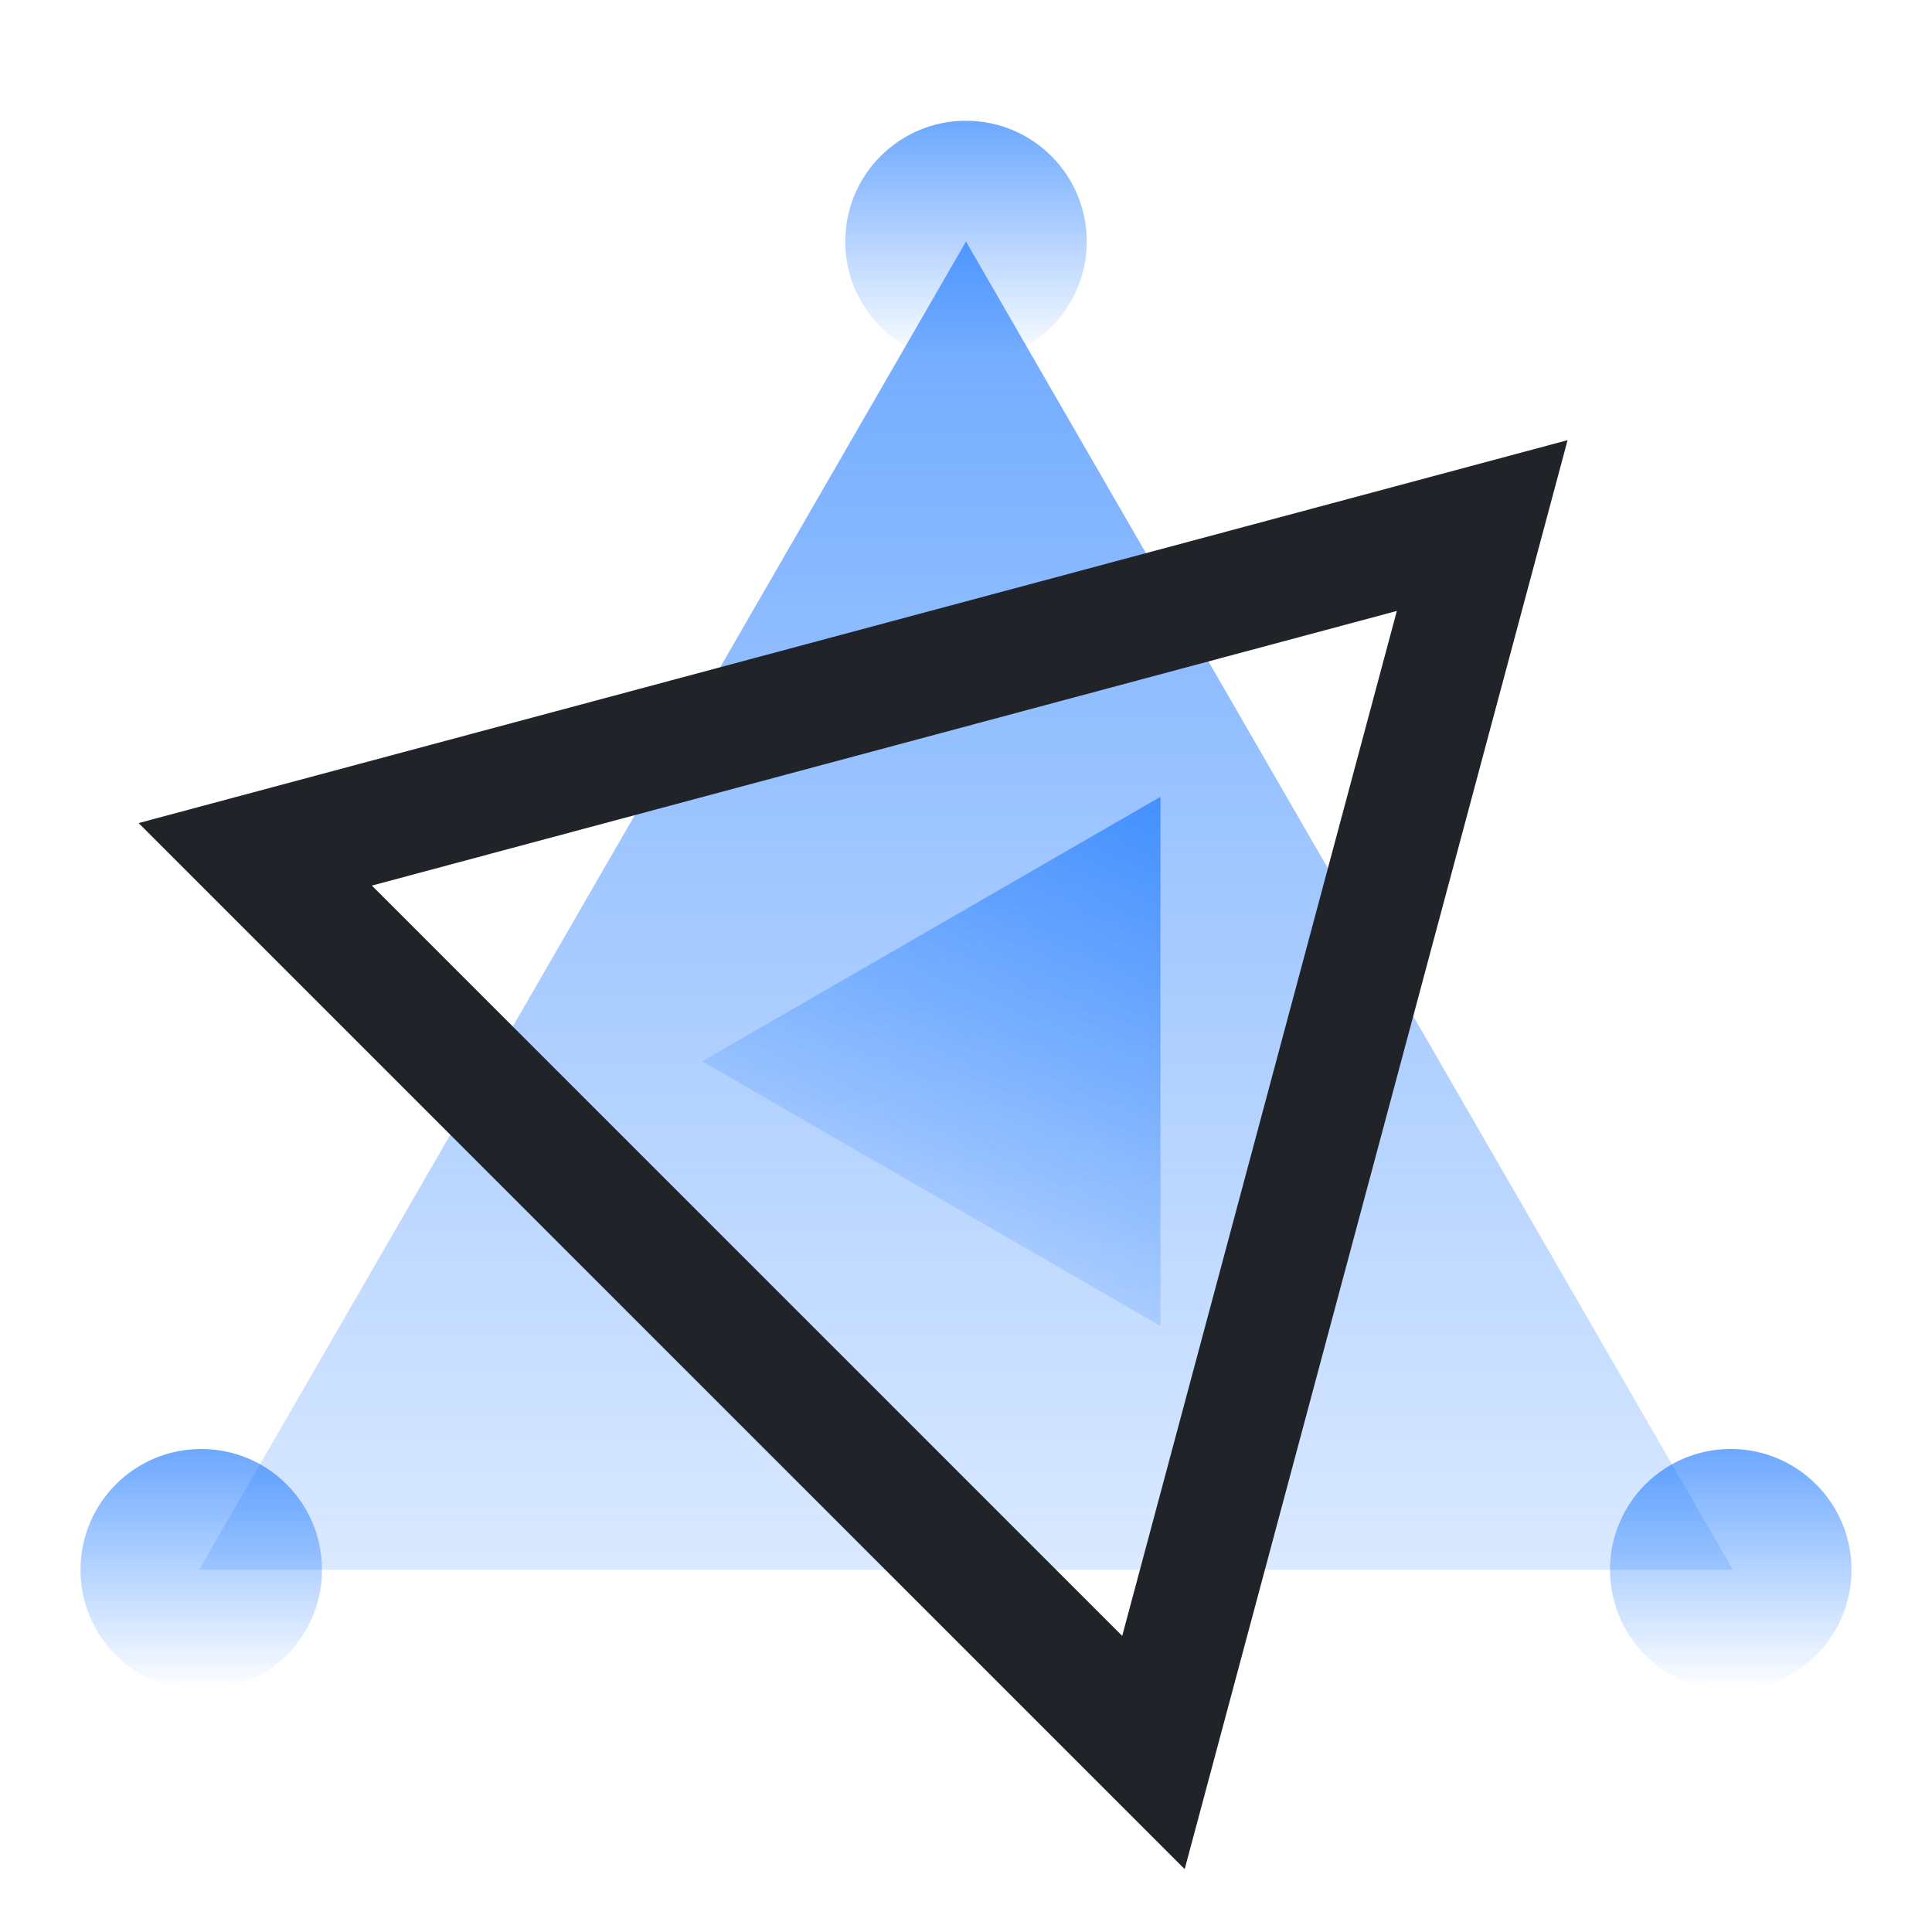 <svg width="48" height="48" viewBox="0 0 48 48" fill="none" xmlns="http://www.w3.org/2000/svg">
<g id="&#231;&#148;&#159;&#230;&#128;&#129;&#229;&#174;&#154;&#228;&#189;&#141;" clip-path="url(#clip0_683_1593)">
<path id="Polygon 1" d="M24 6L43.053 39H4.947L24 6Z" fill="url(#paint0_linear_683_1593)"/>
<path id="Polygon 3" d="M28.832 19.796L28.832 32.944L17.445 26.369L28.832 19.796Z" fill="url(#paint1_linear_683_1593)"/>
<path id="Ellipse 187" d="M27 6C27 7.657 25.657 9 24 9C22.343 9 21 7.657 21 6C21 4.343 22.343 3 24 3C25.657 3 27 4.343 27 6Z" fill="url(#paint2_linear_683_1593)"/>
<path id="Ellipse 188" d="M8 39C8 40.657 6.657 42 5 42C3.343 42 2 40.657 2 39C2 37.343 3.343 36 5 36C6.657 36 8 37.343 8 39Z" fill="url(#paint3_linear_683_1593)"/>
<path id="Ellipse 189" d="M46 39C46 40.657 44.657 42 43 42C41.343 42 40 40.657 40 39C40 37.343 41.343 36 43 36C44.657 36 46 37.343 46 39Z" fill="url(#paint4_linear_683_1593)"/>
<path id="Polygon 2 (Stroke)" fill-rule="evenodd" clip-rule="evenodd" d="M38.946 10.936L29.433 46.438L3.444 20.449L38.946 10.936ZM9.239 22.002L27.881 40.643L34.704 15.179L9.239 22.002Z" fill="#202429"/>
</g>
<defs>
<linearGradient id="paint0_linear_683_1593" x1="24" y1="6" x2="24" y2="50" gradientUnits="userSpaceOnUse">
<stop stop-color="#0A6EFF" stop-opacity="0.6"/>
<stop offset="1" stop-color="#0A6EFF" stop-opacity="0"/>
</linearGradient>
<linearGradient id="paint1_linear_683_1593" x1="28.832" y1="19.796" x2="21.241" y2="32.944" gradientUnits="userSpaceOnUse">
<stop stop-color="#0A6EFF" stop-opacity="0.6"/>
<stop offset="1" stop-color="#0A6EFF" stop-opacity="0"/>
</linearGradient>
<linearGradient id="paint2_linear_683_1593" x1="24" y1="3" x2="24" y2="9" gradientUnits="userSpaceOnUse">
<stop stop-color="#0A6EFF" stop-opacity="0.6"/>
<stop offset="1" stop-color="#0A6EFF" stop-opacity="0"/>
</linearGradient>
<linearGradient id="paint3_linear_683_1593" x1="5" y1="36" x2="5" y2="42" gradientUnits="userSpaceOnUse">
<stop stop-color="#0A6EFF" stop-opacity="0.6"/>
<stop offset="1" stop-color="#0A6EFF" stop-opacity="0"/>
</linearGradient>
<linearGradient id="paint4_linear_683_1593" x1="43" y1="36" x2="43" y2="42" gradientUnits="userSpaceOnUse">
<stop stop-color="#0A6EFF" stop-opacity="0.6"/>
<stop offset="1" stop-color="#0A6EFF" stop-opacity="0"/>
</linearGradient>
<clipPath id="clip0_683_1593">
<rect width="48" height="48" fill="white"/>
</clipPath>
</defs>
</svg>
